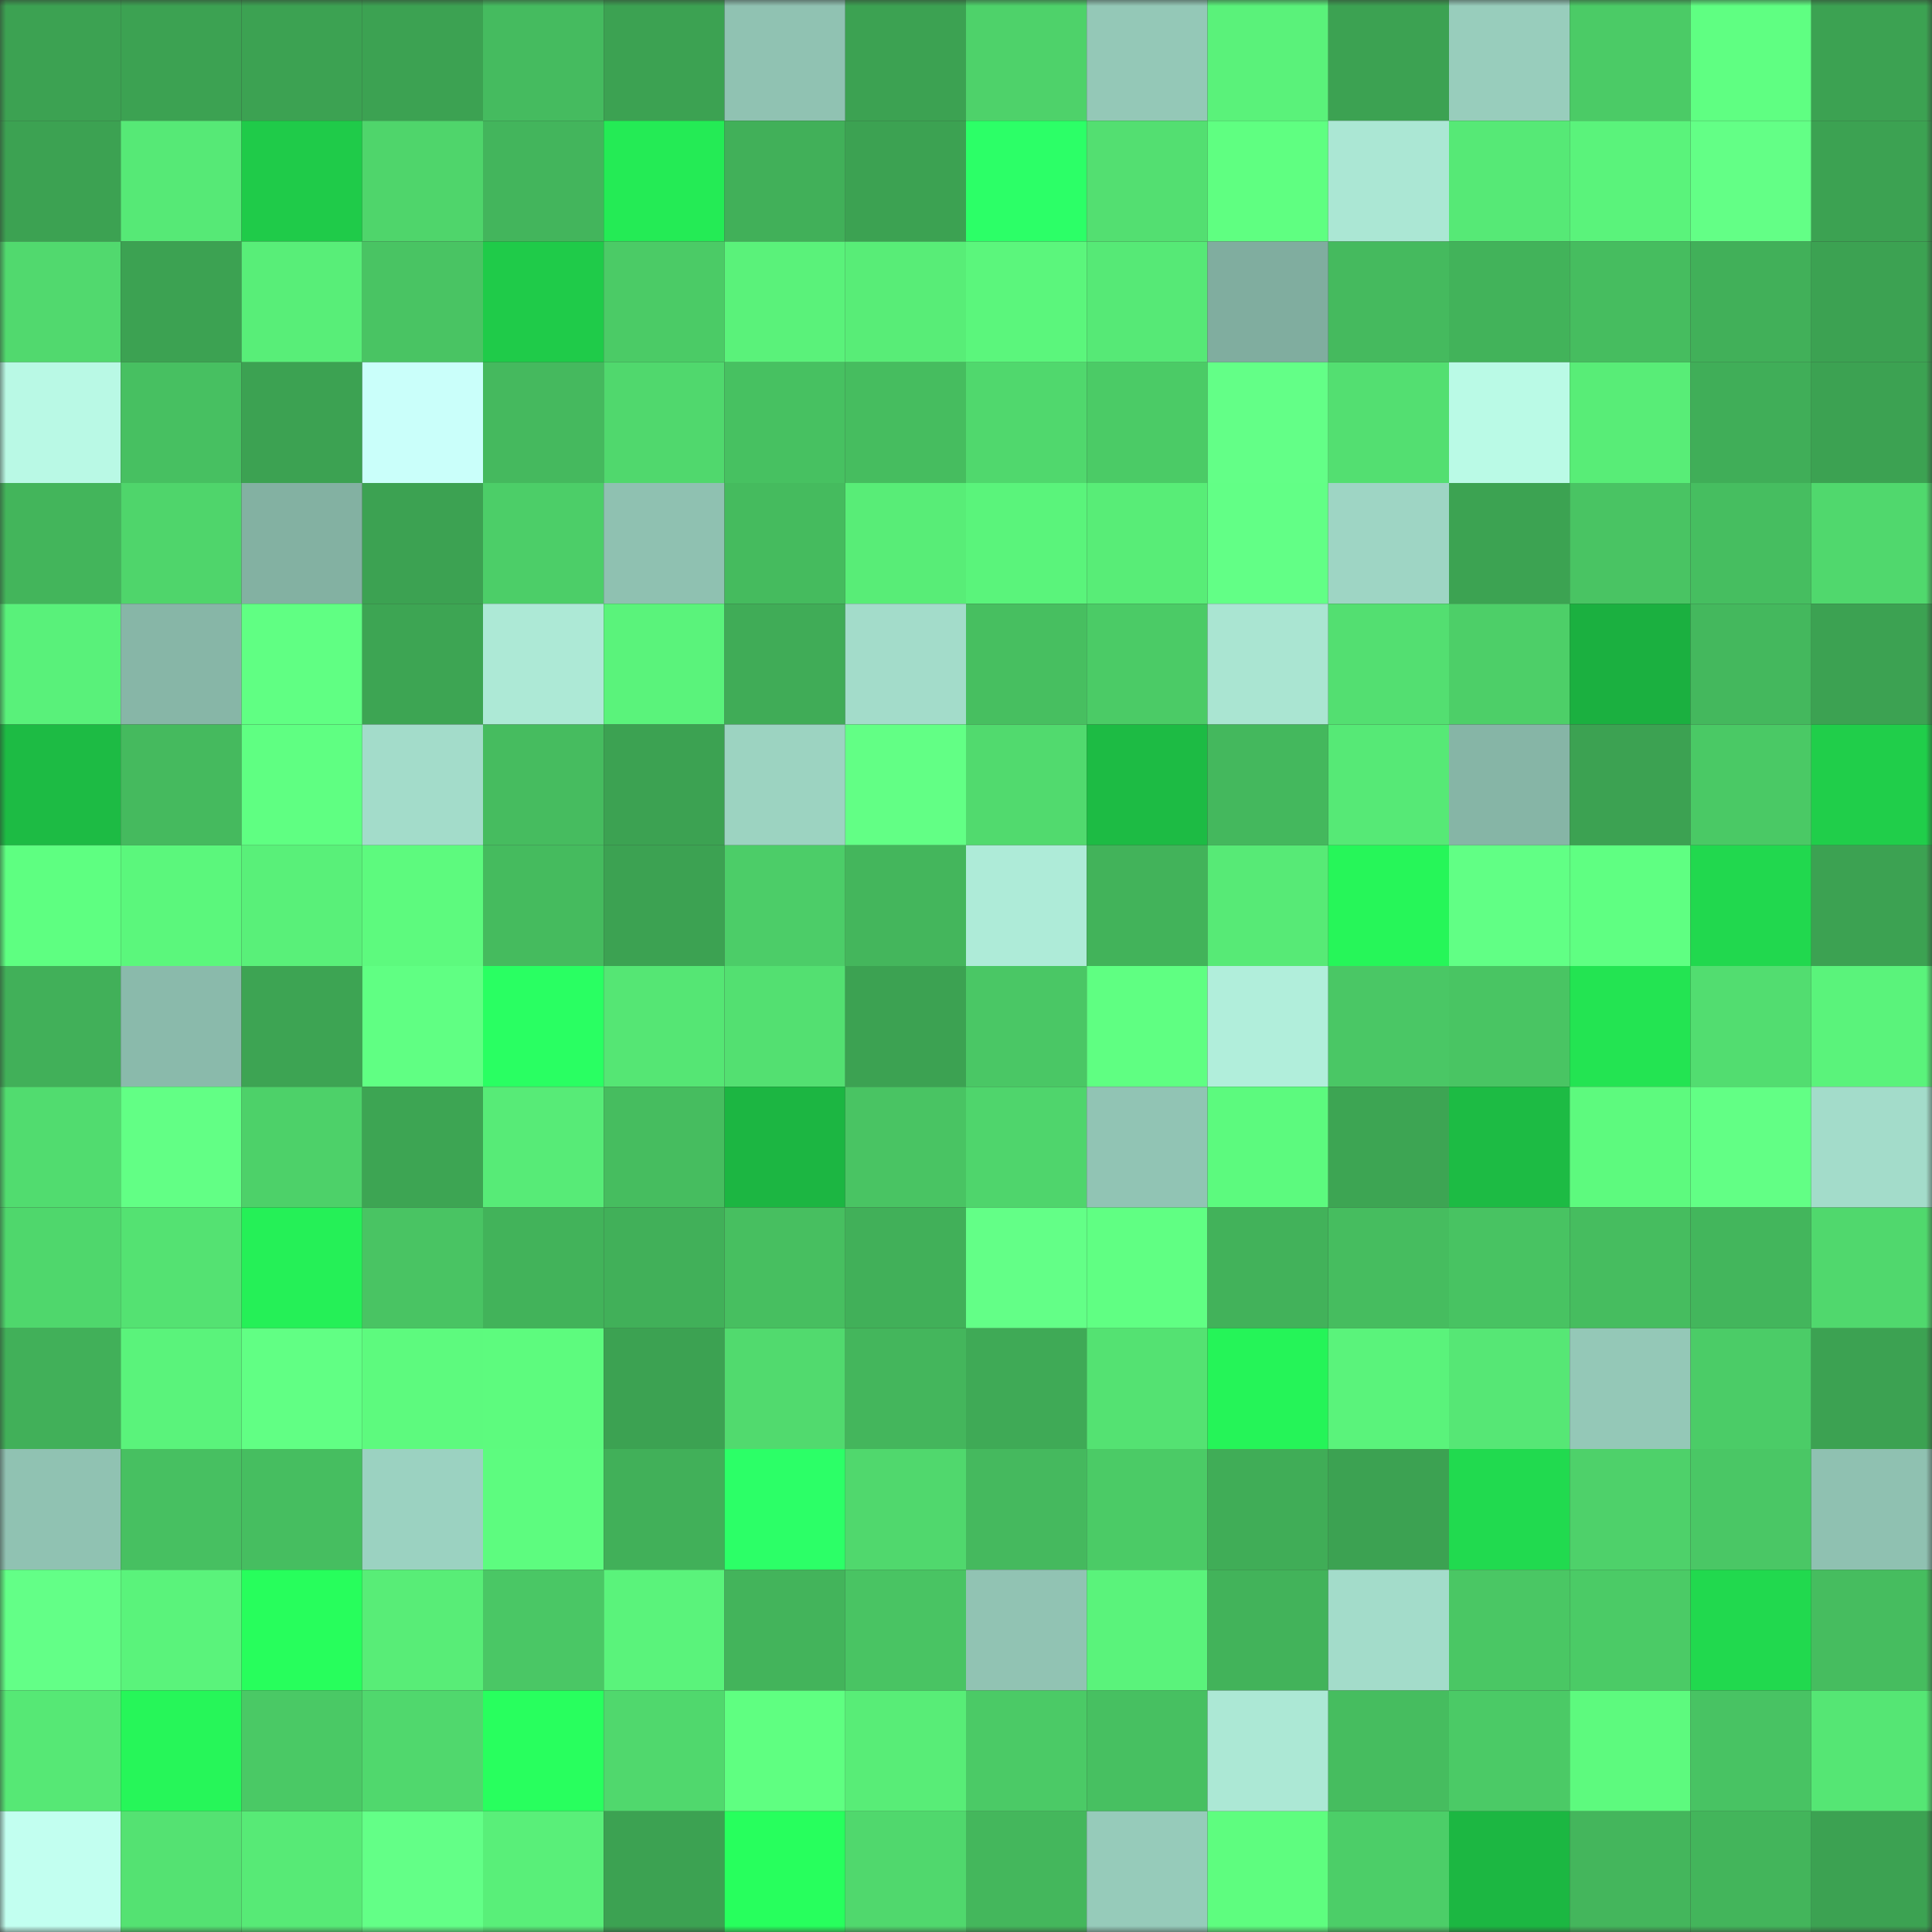 <svg viewBox="0 0 160 160" fill="none" role="img" xmlns="http://www.w3.org/2000/svg" width="240" height="240" name="lens%2Cvvela.lens"><rect x="0" y="0" width="160" height="160" fill="#333333" stroke="none"/><mask id="477118464" mask-type="alpha" maskUnits="userSpaceOnUse" x="0" y="0" width="160" height="160"><rect width="160" height="160" fill="#FFFFFF"></rect></mask><g mask="url(#477118464)"><rect x="0" y="0" width="10" height="10" fill="#3ca252"></rect><rect x="10" y="0" width="10" height="10" fill="#3ca252"></rect><rect x="20" y="0" width="10" height="10" fill="#3ca252"></rect><rect x="30" y="0" width="10" height="10" fill="#3ca252"></rect><rect x="40" y="0" width="10" height="10" fill="#45bb5f"></rect><rect x="50" y="0" width="10" height="10" fill="#3ca252"></rect><rect x="60" y="0" width="10" height="10" fill="#90c2b2"></rect><rect x="70" y="0" width="10" height="10" fill="#3ca252"></rect><rect x="80" y="0" width="10" height="10" fill="#4ed26a"></rect><rect x="90" y="0" width="10" height="10" fill="#94c8b7"></rect><rect x="100" y="0" width="10" height="10" fill="#5af27a"></rect><rect x="110" y="0" width="10" height="10" fill="#3ca252"></rect><rect x="120" y="0" width="10" height="10" fill="#98cdbc"></rect><rect x="130" y="0" width="10" height="10" fill="#4bcb66"></rect><rect x="140" y="0" width="10" height="10" fill="#5fff82"></rect><rect x="150" y="0" width="10" height="10" fill="#3ca252"></rect><rect x="0" y="10" width="10" height="10" fill="#3ca252"></rect><rect x="10" y="10" width="10" height="10" fill="#56e976"></rect><rect x="20" y="10" width="10" height="10" fill="#1fcb49"></rect><rect x="30" y="10" width="10" height="10" fill="#4fd56b"></rect><rect x="40" y="10" width="10" height="10" fill="#43b55c"></rect><rect x="50" y="10" width="10" height="10" fill="#24eb55"></rect><rect x="60" y="10" width="10" height="10" fill="#41b059"></rect><rect x="70" y="10" width="10" height="10" fill="#3ca252"></rect><rect x="80" y="10" width="10" height="10" fill="#2cff67"></rect><rect x="90" y="10" width="10" height="10" fill="#53df71"></rect><rect x="100" y="10" width="10" height="10" fill="#5fff81"></rect><rect x="110" y="10" width="10" height="10" fill="#abe7d4"></rect><rect x="120" y="10" width="10" height="10" fill="#56e976"></rect><rect x="130" y="10" width="10" height="10" fill="#5af37b"></rect><rect x="140" y="10" width="10" height="10" fill="#63ff86"></rect><rect x="150" y="10" width="10" height="10" fill="#3ca252"></rect><rect x="0" y="20" width="10" height="10" fill="#51d96e"></rect><rect x="10" y="20" width="10" height="10" fill="#3ca252"></rect><rect x="20" y="20" width="10" height="10" fill="#58ee78"></rect><rect x="30" y="20" width="10" height="10" fill="#49c463"></rect><rect x="40" y="20" width="10" height="10" fill="#1fcb49"></rect><rect x="50" y="20" width="10" height="10" fill="#4bcb66"></rect><rect x="60" y="20" width="10" height="10" fill="#5af27a"></rect><rect x="70" y="20" width="10" height="10" fill="#58ed77"></rect><rect x="80" y="20" width="10" height="10" fill="#5bf67c"></rect><rect x="90" y="20" width="10" height="10" fill="#56e976"></rect><rect x="100" y="20" width="10" height="10" fill="#80ad9f"></rect><rect x="110" y="20" width="10" height="10" fill="#45ba5e"></rect><rect x="120" y="20" width="10" height="10" fill="#42b35a"></rect><rect x="130" y="20" width="10" height="10" fill="#46bd5f"></rect><rect x="140" y="20" width="10" height="10" fill="#41b059"></rect><rect x="150" y="20" width="10" height="10" fill="#3ca252"></rect><rect x="0" y="30" width="10" height="10" fill="#b9f9e5"></rect><rect x="10" y="30" width="10" height="10" fill="#47c061"></rect><rect x="20" y="30" width="10" height="10" fill="#3ca252"></rect><rect x="30" y="30" width="10" height="10" fill="#cafffa"></rect><rect x="40" y="30" width="10" height="10" fill="#45b95e"></rect><rect x="50" y="30" width="10" height="10" fill="#50d86d"></rect><rect x="60" y="30" width="10" height="10" fill="#47c161"></rect><rect x="70" y="30" width="10" height="10" fill="#46bd5f"></rect><rect x="80" y="30" width="10" height="10" fill="#50d86d"></rect><rect x="90" y="30" width="10" height="10" fill="#4bcb66"></rect><rect x="100" y="30" width="10" height="10" fill="#63ff87"></rect><rect x="110" y="30" width="10" height="10" fill="#53df71"></rect><rect x="120" y="30" width="10" height="10" fill="#bafae6"></rect><rect x="130" y="30" width="10" height="10" fill="#58ed77"></rect><rect x="140" y="30" width="10" height="10" fill="#40ae58"></rect><rect x="150" y="30" width="10" height="10" fill="#3ca252"></rect><rect x="0" y="40" width="10" height="10" fill="#43b55b"></rect><rect x="10" y="40" width="10" height="10" fill="#4fd56b"></rect><rect x="20" y="40" width="10" height="10" fill="#83b1a2"></rect><rect x="30" y="40" width="10" height="10" fill="#3ca252"></rect><rect x="40" y="40" width="10" height="10" fill="#4cce68"></rect><rect x="50" y="40" width="10" height="10" fill="#8fc1b1"></rect><rect x="60" y="40" width="10" height="10" fill="#45bb5e"></rect><rect x="70" y="40" width="10" height="10" fill="#58ed77"></rect><rect x="80" y="40" width="10" height="10" fill="#5af47b"></rect><rect x="90" y="40" width="10" height="10" fill="#58ed77"></rect><rect x="100" y="40" width="10" height="10" fill="#62ff86"></rect><rect x="110" y="40" width="10" height="10" fill="#9ed5c4"></rect><rect x="120" y="40" width="10" height="10" fill="#3ca352"></rect><rect x="130" y="40" width="10" height="10" fill="#49c463"></rect><rect x="140" y="40" width="10" height="10" fill="#46be60"></rect><rect x="150" y="40" width="10" height="10" fill="#50d86d"></rect><rect x="0" y="50" width="10" height="10" fill="#59f17a"></rect><rect x="10" y="50" width="10" height="10" fill="#87b6a7"></rect><rect x="20" y="50" width="10" height="10" fill="#60ff83"></rect><rect x="30" y="50" width="10" height="10" fill="#3da553"></rect><rect x="40" y="50" width="10" height="10" fill="#ade9d6"></rect><rect x="50" y="50" width="10" height="10" fill="#5af37b"></rect><rect x="60" y="50" width="10" height="10" fill="#40ac57"></rect><rect x="70" y="50" width="10" height="10" fill="#a3dcca"></rect><rect x="80" y="50" width="10" height="10" fill="#47bf60"></rect><rect x="90" y="50" width="10" height="10" fill="#4bcb66"></rect><rect x="100" y="50" width="10" height="10" fill="#aae5d2"></rect><rect x="110" y="50" width="10" height="10" fill="#53df71"></rect><rect x="120" y="50" width="10" height="10" fill="#4dcf68"></rect><rect x="130" y="50" width="10" height="10" fill="#1bb040"></rect><rect x="140" y="50" width="10" height="10" fill="#44b85d"></rect><rect x="150" y="50" width="10" height="10" fill="#3ca252"></rect><rect x="0" y="60" width="10" height="10" fill="#1dbb44"></rect><rect x="10" y="60" width="10" height="10" fill="#45ba5e"></rect><rect x="20" y="60" width="10" height="10" fill="#5fff82"></rect><rect x="30" y="60" width="10" height="10" fill="#a3dcca"></rect><rect x="40" y="60" width="10" height="10" fill="#46bc5f"></rect><rect x="50" y="60" width="10" height="10" fill="#3ca252"></rect><rect x="60" y="60" width="10" height="10" fill="#9cd3c1"></rect><rect x="70" y="60" width="10" height="10" fill="#62ff85"></rect><rect x="80" y="60" width="10" height="10" fill="#51da6e"></rect><rect x="90" y="60" width="10" height="10" fill="#1dbb44"></rect><rect x="100" y="60" width="10" height="10" fill="#44b85d"></rect><rect x="110" y="60" width="10" height="10" fill="#56e976"></rect><rect x="120" y="60" width="10" height="10" fill="#86b5a6"></rect><rect x="130" y="60" width="10" height="10" fill="#3ca252"></rect><rect x="140" y="60" width="10" height="10" fill="#4ac965"></rect><rect x="150" y="60" width="10" height="10" fill="#20ce4a"></rect><rect x="0" y="70" width="10" height="10" fill="#5eff81"></rect><rect x="10" y="70" width="10" height="10" fill="#5bf77c"></rect><rect x="20" y="70" width="10" height="10" fill="#59f079"></rect><rect x="30" y="70" width="10" height="10" fill="#5dfa7e"></rect><rect x="40" y="70" width="10" height="10" fill="#45bb5e"></rect><rect x="50" y="70" width="10" height="10" fill="#3ca252"></rect><rect x="60" y="70" width="10" height="10" fill="#4ccd68"></rect><rect x="70" y="70" width="10" height="10" fill="#44b65c"></rect><rect x="80" y="70" width="10" height="10" fill="#aeebd8"></rect><rect x="90" y="70" width="10" height="10" fill="#42b35a"></rect><rect x="100" y="70" width="10" height="10" fill="#57ea76"></rect><rect x="110" y="70" width="10" height="10" fill="#26f659"></rect><rect x="120" y="70" width="10" height="10" fill="#61ff85"></rect><rect x="130" y="70" width="10" height="10" fill="#5fff82"></rect><rect x="140" y="70" width="10" height="10" fill="#21d84e"></rect><rect x="150" y="70" width="10" height="10" fill="#3ca252"></rect><rect x="0" y="80" width="10" height="10" fill="#41b059"></rect><rect x="10" y="80" width="10" height="10" fill="#8abaab"></rect><rect x="20" y="80" width="10" height="10" fill="#3da453"></rect><rect x="30" y="80" width="10" height="10" fill="#60ff83"></rect><rect x="40" y="80" width="10" height="10" fill="#29ff62"></rect><rect x="50" y="80" width="10" height="10" fill="#55e674"></rect><rect x="60" y="80" width="10" height="10" fill="#53e071"></rect><rect x="70" y="80" width="10" height="10" fill="#3ca252"></rect><rect x="80" y="80" width="10" height="10" fill="#4ac765"></rect><rect x="90" y="80" width="10" height="10" fill="#5fff82"></rect><rect x="100" y="80" width="10" height="10" fill="#b1eedb"></rect><rect x="110" y="80" width="10" height="10" fill="#4ac765"></rect><rect x="120" y="80" width="10" height="10" fill="#49c563"></rect><rect x="130" y="80" width="10" height="10" fill="#23e452"></rect><rect x="140" y="80" width="10" height="10" fill="#52dd70"></rect><rect x="150" y="80" width="10" height="10" fill="#5af37b"></rect><rect x="0" y="90" width="10" height="10" fill="#51dc6f"></rect><rect x="10" y="90" width="10" height="10" fill="#62ff85"></rect><rect x="20" y="90" width="10" height="10" fill="#4dd169"></rect><rect x="30" y="90" width="10" height="10" fill="#3da553"></rect><rect x="40" y="90" width="10" height="10" fill="#57eb77"></rect><rect x="50" y="90" width="10" height="10" fill="#46bd5f"></rect><rect x="60" y="90" width="10" height="10" fill="#1cb642"></rect><rect x="70" y="90" width="10" height="10" fill="#49c463"></rect><rect x="80" y="90" width="10" height="10" fill="#4fd56c"></rect><rect x="90" y="90" width="10" height="10" fill="#91c4b4"></rect><rect x="100" y="90" width="10" height="10" fill="#5cfa7e"></rect><rect x="110" y="90" width="10" height="10" fill="#3da553"></rect><rect x="120" y="90" width="10" height="10" fill="#1dbb44"></rect><rect x="130" y="90" width="10" height="10" fill="#5dfa7e"></rect><rect x="140" y="90" width="10" height="10" fill="#62ff85"></rect><rect x="150" y="90" width="10" height="10" fill="#a3dcca"></rect><rect x="0" y="100" width="10" height="10" fill="#4fd76c"></rect><rect x="10" y="100" width="10" height="10" fill="#54e272"></rect><rect x="20" y="100" width="10" height="10" fill="#25f057"></rect><rect x="30" y="100" width="10" height="10" fill="#49c463"></rect><rect x="40" y="100" width="10" height="10" fill="#42b35a"></rect><rect x="50" y="100" width="10" height="10" fill="#41b059"></rect><rect x="60" y="100" width="10" height="10" fill="#47bf60"></rect><rect x="70" y="100" width="10" height="10" fill="#41b059"></rect><rect x="80" y="100" width="10" height="10" fill="#63ff87"></rect><rect x="90" y="100" width="10" height="10" fill="#60ff83"></rect><rect x="100" y="100" width="10" height="10" fill="#42b25a"></rect><rect x="110" y="100" width="10" height="10" fill="#46bd5f"></rect><rect x="120" y="100" width="10" height="10" fill="#48c362"></rect><rect x="130" y="100" width="10" height="10" fill="#46bd5f"></rect><rect x="140" y="100" width="10" height="10" fill="#43b65c"></rect><rect x="150" y="100" width="10" height="10" fill="#50d86d"></rect><rect x="0" y="110" width="10" height="10" fill="#41b059"></rect><rect x="10" y="110" width="10" height="10" fill="#5af37b"></rect><rect x="20" y="110" width="10" height="10" fill="#61ff84"></rect><rect x="30" y="110" width="10" height="10" fill="#5dfa7e"></rect><rect x="40" y="110" width="10" height="10" fill="#5dfb7e"></rect><rect x="50" y="110" width="10" height="10" fill="#3ca252"></rect><rect x="60" y="110" width="10" height="10" fill="#51da6e"></rect><rect x="70" y="110" width="10" height="10" fill="#44b65c"></rect><rect x="80" y="110" width="10" height="10" fill="#3faa56"></rect><rect x="90" y="110" width="10" height="10" fill="#54e272"></rect><rect x="100" y="110" width="10" height="10" fill="#25f458"></rect><rect x="110" y="110" width="10" height="10" fill="#5af37b"></rect><rect x="120" y="110" width="10" height="10" fill="#56e775"></rect><rect x="130" y="110" width="10" height="10" fill="#94c8b7"></rect><rect x="140" y="110" width="10" height="10" fill="#4bcc67"></rect><rect x="150" y="110" width="10" height="10" fill="#3ca252"></rect><rect x="0" y="120" width="10" height="10" fill="#90c2b2"></rect><rect x="10" y="120" width="10" height="10" fill="#47c061"></rect><rect x="20" y="120" width="10" height="10" fill="#46be60"></rect><rect x="30" y="120" width="10" height="10" fill="#9bd2c1"></rect><rect x="40" y="120" width="10" height="10" fill="#5dfc7f"></rect><rect x="50" y="120" width="10" height="10" fill="#41b059"></rect><rect x="60" y="120" width="10" height="10" fill="#2cff67"></rect><rect x="70" y="120" width="10" height="10" fill="#50d86d"></rect><rect x="80" y="120" width="10" height="10" fill="#45b95e"></rect><rect x="90" y="120" width="10" height="10" fill="#4bcb66"></rect><rect x="100" y="120" width="10" height="10" fill="#40ad57"></rect><rect x="110" y="120" width="10" height="10" fill="#3ca252"></rect><rect x="120" y="120" width="10" height="10" fill="#21da4f"></rect><rect x="130" y="120" width="10" height="10" fill="#4ed16a"></rect><rect x="140" y="120" width="10" height="10" fill="#4ac765"></rect><rect x="150" y="120" width="10" height="10" fill="#8fc1b1"></rect><rect x="0" y="130" width="10" height="10" fill="#63ff87"></rect><rect x="10" y="130" width="10" height="10" fill="#5af37b"></rect><rect x="20" y="130" width="10" height="10" fill="#27fe5c"></rect><rect x="30" y="130" width="10" height="10" fill="#58ed77"></rect><rect x="40" y="130" width="10" height="10" fill="#4ac765"></rect><rect x="50" y="130" width="10" height="10" fill="#5af37b"></rect><rect x="60" y="130" width="10" height="10" fill="#43b45b"></rect><rect x="70" y="130" width="10" height="10" fill="#49c463"></rect><rect x="80" y="130" width="10" height="10" fill="#91c3b3"></rect><rect x="90" y="130" width="10" height="10" fill="#5af37b"></rect><rect x="100" y="130" width="10" height="10" fill="#42b35a"></rect><rect x="110" y="130" width="10" height="10" fill="#a3dcca"></rect><rect x="120" y="130" width="10" height="10" fill="#4ac764"></rect><rect x="130" y="130" width="10" height="10" fill="#4bcb66"></rect><rect x="140" y="130" width="10" height="10" fill="#21d94e"></rect><rect x="150" y="130" width="10" height="10" fill="#46bd5f"></rect><rect x="0" y="140" width="10" height="10" fill="#56e875"></rect><rect x="10" y="140" width="10" height="10" fill="#26f659"></rect><rect x="20" y="140" width="10" height="10" fill="#4ac965"></rect><rect x="30" y="140" width="10" height="10" fill="#50d86d"></rect><rect x="40" y="140" width="10" height="10" fill="#28ff5e"></rect><rect x="50" y="140" width="10" height="10" fill="#50d86d"></rect><rect x="60" y="140" width="10" height="10" fill="#5fff81"></rect><rect x="70" y="140" width="10" height="10" fill="#58ed77"></rect><rect x="80" y="140" width="10" height="10" fill="#4bca66"></rect><rect x="90" y="140" width="10" height="10" fill="#47c061"></rect><rect x="100" y="140" width="10" height="10" fill="#ace8d5"></rect><rect x="110" y="140" width="10" height="10" fill="#46bd5f"></rect><rect x="120" y="140" width="10" height="10" fill="#4bca66"></rect><rect x="130" y="140" width="10" height="10" fill="#5dfa7e"></rect><rect x="140" y="140" width="10" height="10" fill="#48c363"></rect><rect x="150" y="140" width="10" height="10" fill="#55e674"></rect><rect x="0" y="150" width="10" height="10" fill="#c2fff0"></rect><rect x="10" y="150" width="10" height="10" fill="#54e272"></rect><rect x="20" y="150" width="10" height="10" fill="#57ea76"></rect><rect x="30" y="150" width="10" height="10" fill="#63ff87"></rect><rect x="40" y="150" width="10" height="10" fill="#59ef79"></rect><rect x="50" y="150" width="10" height="10" fill="#3ca252"></rect><rect x="60" y="150" width="10" height="10" fill="#27ff5d"></rect><rect x="70" y="150" width="10" height="10" fill="#50d86d"></rect><rect x="80" y="150" width="10" height="10" fill="#44b75c"></rect><rect x="90" y="150" width="10" height="10" fill="#96cbba"></rect><rect x="100" y="150" width="10" height="10" fill="#5efd7f"></rect><rect x="110" y="150" width="10" height="10" fill="#4cce68"></rect><rect x="120" y="150" width="10" height="10" fill="#1cb742"></rect><rect x="130" y="150" width="10" height="10" fill="#44b65c"></rect><rect x="140" y="150" width="10" height="10" fill="#43b55b"></rect><rect x="150" y="150" width="10" height="10" fill="#3ca252"></rect></g></svg>